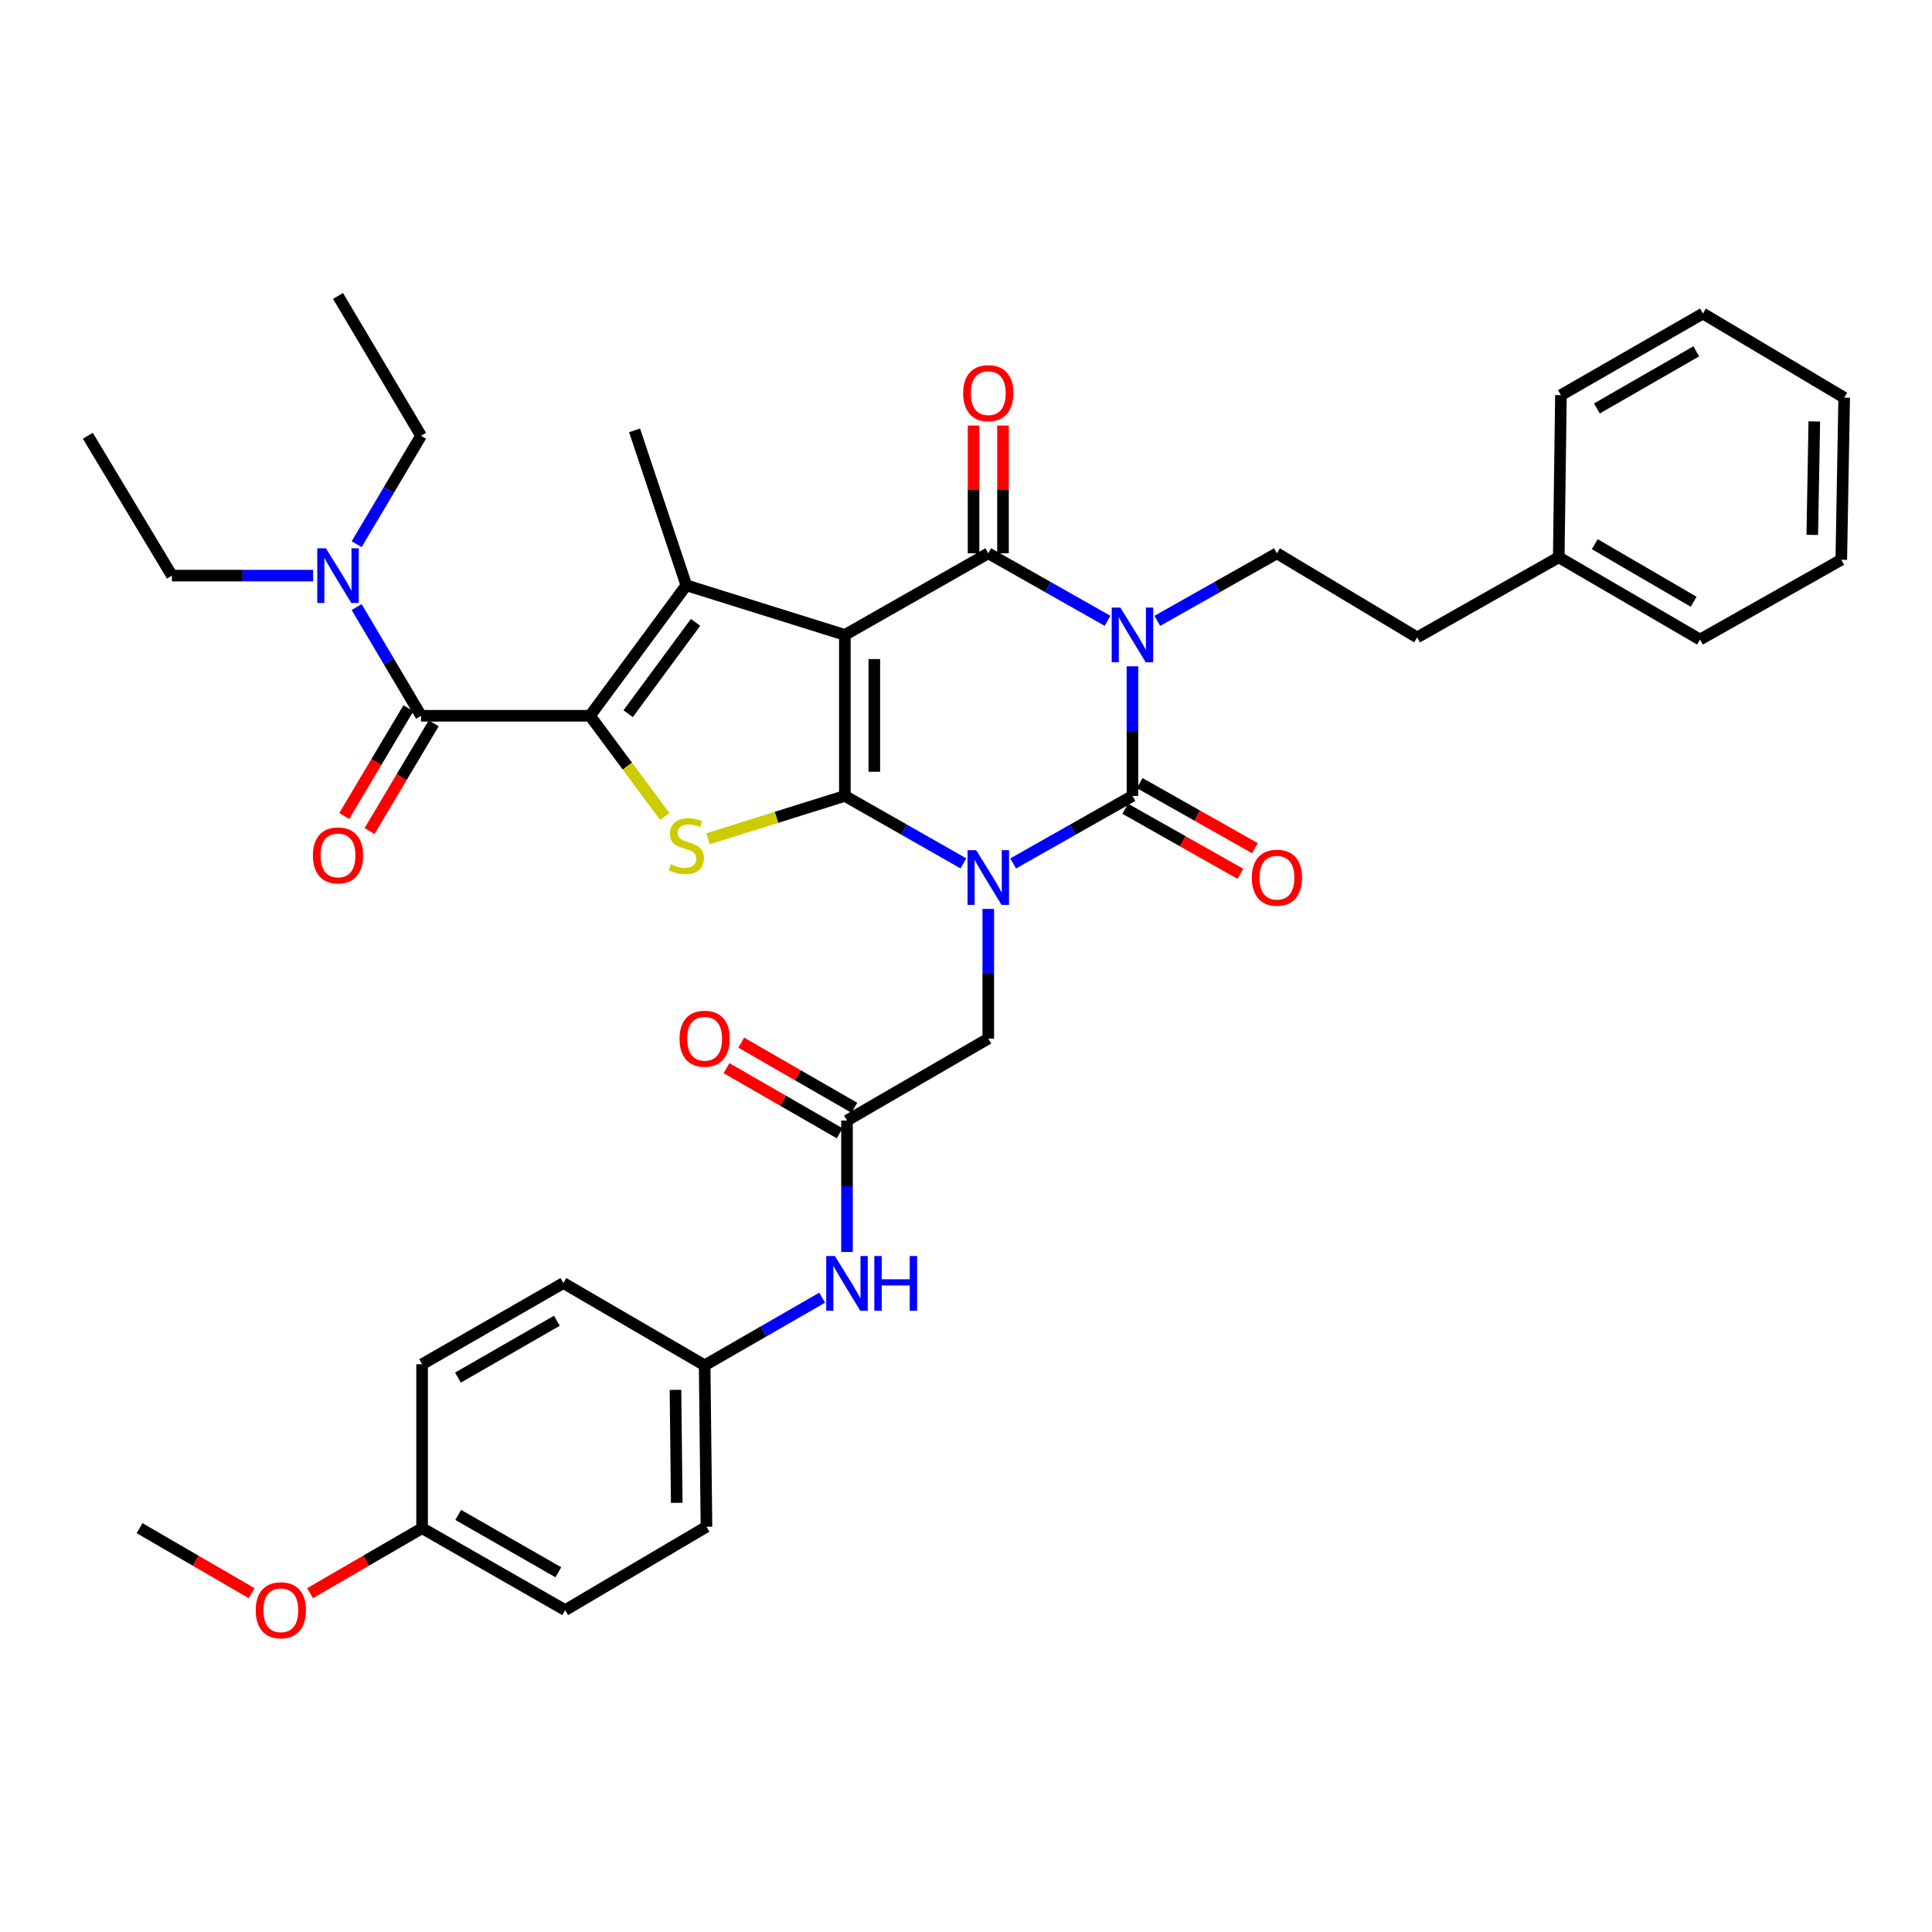 <?xml version='1.0' encoding='iso-8859-1'?>
<svg version='1.1' baseProfile='full'
              xmlns='http://www.w3.org/2000/svg'
                      xmlns:rdkit='http://www.rdkit.org/xml'
                      xmlns:xlink='http://www.w3.org/1999/xlink'
                  xml:space='preserve'
width='1000px' height='1000px' viewBox='0 0 1000 1000'>
<!-- END OF HEADER -->
<rect style='opacity:1.0;fill:#FFFFFF;stroke:none' width='1000' height='1000' x='0' y='0'> </rect>
<path class='bond-0' d='M 437.304,328.634 L 437.304,411.966' style='fill:none;fill-rule:evenodd;stroke:#000000;stroke-width:6px;stroke-linecap:butt;stroke-linejoin:miter;stroke-opacity:1' />
<path class='bond-0' d='M 452.546,341.133 L 452.546,399.466' style='fill:none;fill-rule:evenodd;stroke:#000000;stroke-width:6px;stroke-linecap:butt;stroke-linejoin:miter;stroke-opacity:1' />
<path class='bond-4' d='M 437.304,328.634 L 511.533,286.388' style='fill:none;fill-rule:evenodd;stroke:#000000;stroke-width:6px;stroke-linecap:butt;stroke-linejoin:miter;stroke-opacity:1' />
<path class='bond-6' d='M 437.304,328.634 L 355.242,302.951' style='fill:none;fill-rule:evenodd;stroke:#000000;stroke-width:6px;stroke-linecap:butt;stroke-linejoin:miter;stroke-opacity:1' />
<path class='bond-1' d='M 437.304,411.966 L 467.981,429.425' style='fill:none;fill-rule:evenodd;stroke:#000000;stroke-width:6px;stroke-linecap:butt;stroke-linejoin:miter;stroke-opacity:1' />
<path class='bond-1' d='M 467.981,429.425 L 498.658,446.884' style='fill:none;fill-rule:evenodd;stroke:#0000FF;stroke-width:6px;stroke-linecap:butt;stroke-linejoin:miter;stroke-opacity:1' />
<path class='bond-7' d='M 437.304,411.966 L 401.888,423.05' style='fill:none;fill-rule:evenodd;stroke:#000000;stroke-width:6px;stroke-linecap:butt;stroke-linejoin:miter;stroke-opacity:1' />
<path class='bond-7' d='M 401.888,423.05 L 366.472,434.134' style='fill:none;fill-rule:evenodd;stroke:#CCCC00;stroke-width:6px;stroke-linecap:butt;stroke-linejoin:miter;stroke-opacity:1' />
<path class='bond-9' d='M 511.533,470.456 L 511.533,504.013' style='fill:none;fill-rule:evenodd;stroke:#0000FF;stroke-width:6px;stroke-linecap:butt;stroke-linejoin:miter;stroke-opacity:1' />
<path class='bond-9' d='M 511.533,504.013 L 511.533,537.569' style='fill:none;fill-rule:evenodd;stroke:#000000;stroke-width:6px;stroke-linecap:butt;stroke-linejoin:miter;stroke-opacity:1' />
<path class='bond-39' d='M 524.417,446.918 L 555.284,429.442' style='fill:none;fill-rule:evenodd;stroke:#0000FF;stroke-width:6px;stroke-linecap:butt;stroke-linejoin:miter;stroke-opacity:1' />
<path class='bond-39' d='M 555.284,429.442 L 586.152,411.966' style='fill:none;fill-rule:evenodd;stroke:#000000;stroke-width:6px;stroke-linecap:butt;stroke-linejoin:miter;stroke-opacity:1' />
<path class='bond-2' d='M 573.268,321.339 L 542.401,303.864' style='fill:none;fill-rule:evenodd;stroke:#0000FF;stroke-width:6px;stroke-linecap:butt;stroke-linejoin:miter;stroke-opacity:1' />
<path class='bond-2' d='M 542.401,303.864 L 511.533,286.388' style='fill:none;fill-rule:evenodd;stroke:#000000;stroke-width:6px;stroke-linecap:butt;stroke-linejoin:miter;stroke-opacity:1' />
<path class='bond-3' d='M 586.152,344.877 L 586.152,378.421' style='fill:none;fill-rule:evenodd;stroke:#0000FF;stroke-width:6px;stroke-linecap:butt;stroke-linejoin:miter;stroke-opacity:1' />
<path class='bond-3' d='M 586.152,378.421 L 586.152,411.966' style='fill:none;fill-rule:evenodd;stroke:#000000;stroke-width:6px;stroke-linecap:butt;stroke-linejoin:miter;stroke-opacity:1' />
<path class='bond-10' d='M 599.039,321.354 L 629.99,303.871' style='fill:none;fill-rule:evenodd;stroke:#0000FF;stroke-width:6px;stroke-linecap:butt;stroke-linejoin:miter;stroke-opacity:1' />
<path class='bond-10' d='M 629.99,303.871 L 660.94,286.388' style='fill:none;fill-rule:evenodd;stroke:#000000;stroke-width:6px;stroke-linecap:butt;stroke-linejoin:miter;stroke-opacity:1' />
<path class='bond-12' d='M 582.404,418.601 L 612.224,435.446' style='fill:none;fill-rule:evenodd;stroke:#000000;stroke-width:6px;stroke-linecap:butt;stroke-linejoin:miter;stroke-opacity:1' />
<path class='bond-12' d='M 612.224,435.446 L 642.044,452.291' style='fill:none;fill-rule:evenodd;stroke:#FF0000;stroke-width:6px;stroke-linecap:butt;stroke-linejoin:miter;stroke-opacity:1' />
<path class='bond-12' d='M 589.9,405.33 L 619.72,422.175' style='fill:none;fill-rule:evenodd;stroke:#000000;stroke-width:6px;stroke-linecap:butt;stroke-linejoin:miter;stroke-opacity:1' />
<path class='bond-12' d='M 619.72,422.175 L 649.541,439.02' style='fill:none;fill-rule:evenodd;stroke:#FF0000;stroke-width:6px;stroke-linecap:butt;stroke-linejoin:miter;stroke-opacity:1' />
<path class='bond-13' d='M 519.154,286.388 L 519.154,253.321' style='fill:none;fill-rule:evenodd;stroke:#000000;stroke-width:6px;stroke-linecap:butt;stroke-linejoin:miter;stroke-opacity:1' />
<path class='bond-13' d='M 519.154,253.321 L 519.154,220.254' style='fill:none;fill-rule:evenodd;stroke:#FF0000;stroke-width:6px;stroke-linecap:butt;stroke-linejoin:miter;stroke-opacity:1' />
<path class='bond-13' d='M 503.912,286.388 L 503.912,253.321' style='fill:none;fill-rule:evenodd;stroke:#000000;stroke-width:6px;stroke-linecap:butt;stroke-linejoin:miter;stroke-opacity:1' />
<path class='bond-13' d='M 503.912,253.321 L 503.912,220.254' style='fill:none;fill-rule:evenodd;stroke:#FF0000;stroke-width:6px;stroke-linecap:butt;stroke-linejoin:miter;stroke-opacity:1' />
<path class='bond-5' d='M 305.384,370.49 L 355.242,302.951' style='fill:none;fill-rule:evenodd;stroke:#000000;stroke-width:6px;stroke-linecap:butt;stroke-linejoin:miter;stroke-opacity:1' />
<path class='bond-5' d='M 325.125,369.412 L 360.026,322.134' style='fill:none;fill-rule:evenodd;stroke:#000000;stroke-width:6px;stroke-linecap:butt;stroke-linejoin:miter;stroke-opacity:1' />
<path class='bond-8' d='M 305.384,370.49 L 217.936,370.49' style='fill:none;fill-rule:evenodd;stroke:#000000;stroke-width:6px;stroke-linecap:butt;stroke-linejoin:miter;stroke-opacity:1' />
<path class='bond-38' d='M 305.384,370.49 L 324.727,396.546' style='fill:none;fill-rule:evenodd;stroke:#000000;stroke-width:6px;stroke-linecap:butt;stroke-linejoin:miter;stroke-opacity:1' />
<path class='bond-38' d='M 324.727,396.546 L 344.071,422.602' style='fill:none;fill-rule:evenodd;stroke:#CCCC00;stroke-width:6px;stroke-linecap:butt;stroke-linejoin:miter;stroke-opacity:1' />
<path class='bond-19' d='M 355.242,302.951 L 328.45,222.752' style='fill:none;fill-rule:evenodd;stroke:#000000;stroke-width:6px;stroke-linecap:butt;stroke-linejoin:miter;stroke-opacity:1' />
<path class='bond-14' d='M 217.936,370.49 L 201.264,342.348' style='fill:none;fill-rule:evenodd;stroke:#000000;stroke-width:6px;stroke-linecap:butt;stroke-linejoin:miter;stroke-opacity:1' />
<path class='bond-14' d='M 201.264,342.348 L 184.591,314.206' style='fill:none;fill-rule:evenodd;stroke:#0000FF;stroke-width:6px;stroke-linecap:butt;stroke-linejoin:miter;stroke-opacity:1' />
<path class='bond-16' d='M 211.388,366.591 L 194.785,394.475' style='fill:none;fill-rule:evenodd;stroke:#000000;stroke-width:6px;stroke-linecap:butt;stroke-linejoin:miter;stroke-opacity:1' />
<path class='bond-16' d='M 194.785,394.475 L 178.182,422.359' style='fill:none;fill-rule:evenodd;stroke:#FF0000;stroke-width:6px;stroke-linecap:butt;stroke-linejoin:miter;stroke-opacity:1' />
<path class='bond-16' d='M 224.484,374.389 L 207.881,402.273' style='fill:none;fill-rule:evenodd;stroke:#000000;stroke-width:6px;stroke-linecap:butt;stroke-linejoin:miter;stroke-opacity:1' />
<path class='bond-16' d='M 207.881,402.273 L 191.279,430.157' style='fill:none;fill-rule:evenodd;stroke:#FF0000;stroke-width:6px;stroke-linecap:butt;stroke-linejoin:miter;stroke-opacity:1' />
<path class='bond-11' d='M 511.533,537.569 L 438.405,579.985' style='fill:none;fill-rule:evenodd;stroke:#000000;stroke-width:6px;stroke-linecap:butt;stroke-linejoin:miter;stroke-opacity:1' />
<path class='bond-20' d='M 660.94,286.388 L 733.509,329.921' style='fill:none;fill-rule:evenodd;stroke:#000000;stroke-width:6px;stroke-linecap:butt;stroke-linejoin:miter;stroke-opacity:1' />
<path class='bond-15' d='M 438.405,579.985 L 438.405,613.996' style='fill:none;fill-rule:evenodd;stroke:#000000;stroke-width:6px;stroke-linecap:butt;stroke-linejoin:miter;stroke-opacity:1' />
<path class='bond-15' d='M 438.405,613.996 L 438.405,648.006' style='fill:none;fill-rule:evenodd;stroke:#0000FF;stroke-width:6px;stroke-linecap:butt;stroke-linejoin:miter;stroke-opacity:1' />
<path class='bond-17' d='M 442.207,573.38 L 412.93,556.526' style='fill:none;fill-rule:evenodd;stroke:#000000;stroke-width:6px;stroke-linecap:butt;stroke-linejoin:miter;stroke-opacity:1' />
<path class='bond-17' d='M 412.93,556.526 L 383.654,539.672' style='fill:none;fill-rule:evenodd;stroke:#FF0000;stroke-width:6px;stroke-linecap:butt;stroke-linejoin:miter;stroke-opacity:1' />
<path class='bond-17' d='M 434.603,586.59 L 405.326,569.735' style='fill:none;fill-rule:evenodd;stroke:#000000;stroke-width:6px;stroke-linecap:butt;stroke-linejoin:miter;stroke-opacity:1' />
<path class='bond-17' d='M 405.326,569.735 L 376.049,552.881' style='fill:none;fill-rule:evenodd;stroke:#FF0000;stroke-width:6px;stroke-linecap:butt;stroke-linejoin:miter;stroke-opacity:1' />
<path class='bond-28' d='M 162.064,297.938 L 125.526,297.938' style='fill:none;fill-rule:evenodd;stroke:#0000FF;stroke-width:6px;stroke-linecap:butt;stroke-linejoin:miter;stroke-opacity:1' />
<path class='bond-28' d='M 125.526,297.938 L 88.988,297.938' style='fill:none;fill-rule:evenodd;stroke:#000000;stroke-width:6px;stroke-linecap:butt;stroke-linejoin:miter;stroke-opacity:1' />
<path class='bond-29' d='M 184.611,281.673 L 201.273,253.61' style='fill:none;fill-rule:evenodd;stroke:#0000FF;stroke-width:6px;stroke-linecap:butt;stroke-linejoin:miter;stroke-opacity:1' />
<path class='bond-29' d='M 201.273,253.61 L 217.936,225.546' style='fill:none;fill-rule:evenodd;stroke:#000000;stroke-width:6px;stroke-linecap:butt;stroke-linejoin:miter;stroke-opacity:1' />
<path class='bond-18' d='M 425.54,671.68 L 395.133,689.185' style='fill:none;fill-rule:evenodd;stroke:#0000FF;stroke-width:6px;stroke-linecap:butt;stroke-linejoin:miter;stroke-opacity:1' />
<path class='bond-18' d='M 395.133,689.185 L 364.726,706.689' style='fill:none;fill-rule:evenodd;stroke:#000000;stroke-width:6px;stroke-linecap:butt;stroke-linejoin:miter;stroke-opacity:1' />
<path class='bond-22' d='M 364.726,706.689 L 291.615,664.104' style='fill:none;fill-rule:evenodd;stroke:#000000;stroke-width:6px;stroke-linecap:butt;stroke-linejoin:miter;stroke-opacity:1' />
<path class='bond-23' d='M 364.726,706.689 L 365.666,790.241' style='fill:none;fill-rule:evenodd;stroke:#000000;stroke-width:6px;stroke-linecap:butt;stroke-linejoin:miter;stroke-opacity:1' />
<path class='bond-23' d='M 349.626,719.393 L 350.284,777.88' style='fill:none;fill-rule:evenodd;stroke:#000000;stroke-width:6px;stroke-linecap:butt;stroke-linejoin:miter;stroke-opacity:1' />
<path class='bond-26' d='M 733.509,329.921 L 806.807,288.445' style='fill:none;fill-rule:evenodd;stroke:#000000;stroke-width:6px;stroke-linecap:butt;stroke-linejoin:miter;stroke-opacity:1' />
<path class='bond-21' d='M 218.478,790.978 L 292.538,833.393' style='fill:none;fill-rule:evenodd;stroke:#000000;stroke-width:6px;stroke-linecap:butt;stroke-linejoin:miter;stroke-opacity:1' />
<path class='bond-21' d='M 237.162,784.114 L 289.004,813.805' style='fill:none;fill-rule:evenodd;stroke:#000000;stroke-width:6px;stroke-linecap:butt;stroke-linejoin:miter;stroke-opacity:1' />
<path class='bond-27' d='M 218.478,790.978 L 189.479,807.802' style='fill:none;fill-rule:evenodd;stroke:#000000;stroke-width:6px;stroke-linecap:butt;stroke-linejoin:miter;stroke-opacity:1' />
<path class='bond-27' d='M 189.479,807.802 L 160.48,824.626' style='fill:none;fill-rule:evenodd;stroke:#FF0000;stroke-width:6px;stroke-linecap:butt;stroke-linejoin:miter;stroke-opacity:1' />
<path class='bond-41' d='M 218.478,790.978 L 218.478,706.13' style='fill:none;fill-rule:evenodd;stroke:#000000;stroke-width:6px;stroke-linecap:butt;stroke-linejoin:miter;stroke-opacity:1' />
<path class='bond-25' d='M 291.615,664.104 L 218.478,706.13' style='fill:none;fill-rule:evenodd;stroke:#000000;stroke-width:6px;stroke-linecap:butt;stroke-linejoin:miter;stroke-opacity:1' />
<path class='bond-25' d='M 288.238,683.624 L 237.043,713.042' style='fill:none;fill-rule:evenodd;stroke:#000000;stroke-width:6px;stroke-linecap:butt;stroke-linejoin:miter;stroke-opacity:1' />
<path class='bond-24' d='M 365.666,790.241 L 292.538,833.393' style='fill:none;fill-rule:evenodd;stroke:#000000;stroke-width:6px;stroke-linecap:butt;stroke-linejoin:miter;stroke-opacity:1' />
<path class='bond-30' d='M 806.807,288.445 L 879.935,331.03' style='fill:none;fill-rule:evenodd;stroke:#000000;stroke-width:6px;stroke-linecap:butt;stroke-linejoin:miter;stroke-opacity:1' />
<path class='bond-30' d='M 825.446,281.661 L 876.636,311.471' style='fill:none;fill-rule:evenodd;stroke:#000000;stroke-width:6px;stroke-linecap:butt;stroke-linejoin:miter;stroke-opacity:1' />
<path class='bond-31' d='M 806.807,288.445 L 807.933,204.537' style='fill:none;fill-rule:evenodd;stroke:#000000;stroke-width:6px;stroke-linecap:butt;stroke-linejoin:miter;stroke-opacity:1' />
<path class='bond-32' d='M 130.253,824.627 L 101.246,807.803' style='fill:none;fill-rule:evenodd;stroke:#FF0000;stroke-width:6px;stroke-linecap:butt;stroke-linejoin:miter;stroke-opacity:1' />
<path class='bond-32' d='M 101.246,807.803 L 72.238,790.978' style='fill:none;fill-rule:evenodd;stroke:#000000;stroke-width:6px;stroke-linecap:butt;stroke-linejoin:miter;stroke-opacity:1' />
<path class='bond-33' d='M 88.988,297.938 L 45.455,225.546' style='fill:none;fill-rule:evenodd;stroke:#000000;stroke-width:6px;stroke-linecap:butt;stroke-linejoin:miter;stroke-opacity:1' />
<path class='bond-34' d='M 217.936,225.546 L 174.953,153.188' style='fill:none;fill-rule:evenodd;stroke:#000000;stroke-width:6px;stroke-linecap:butt;stroke-linejoin:miter;stroke-opacity:1' />
<path class='bond-35' d='M 879.935,331.03 L 953.047,289.724' style='fill:none;fill-rule:evenodd;stroke:#000000;stroke-width:6px;stroke-linecap:butt;stroke-linejoin:miter;stroke-opacity:1' />
<path class='bond-36' d='M 807.933,204.537 L 881.426,162.291' style='fill:none;fill-rule:evenodd;stroke:#000000;stroke-width:6px;stroke-linecap:butt;stroke-linejoin:miter;stroke-opacity:1' />
<path class='bond-36' d='M 826.553,211.415 L 877.998,181.843' style='fill:none;fill-rule:evenodd;stroke:#000000;stroke-width:6px;stroke-linecap:butt;stroke-linejoin:miter;stroke-opacity:1' />
<path class='bond-40' d='M 953.047,289.724 L 954.545,205.833' style='fill:none;fill-rule:evenodd;stroke:#000000;stroke-width:6px;stroke-linecap:butt;stroke-linejoin:miter;stroke-opacity:1' />
<path class='bond-40' d='M 938.032,276.868 L 939.081,218.144' style='fill:none;fill-rule:evenodd;stroke:#000000;stroke-width:6px;stroke-linecap:butt;stroke-linejoin:miter;stroke-opacity:1' />
<path class='bond-37' d='M 881.426,162.291 L 954.545,205.833' style='fill:none;fill-rule:evenodd;stroke:#000000;stroke-width:6px;stroke-linecap:butt;stroke-linejoin:miter;stroke-opacity:1' />
<path  class='atom-2' d='M 505.273 440.052
L 514.553 455.052
Q 515.473 456.532, 516.953 459.212
Q 518.433 461.892, 518.513 462.052
L 518.513 440.052
L 522.273 440.052
L 522.273 468.372
L 518.393 468.372
L 508.433 451.972
Q 507.273 450.052, 506.033 447.852
Q 504.833 445.652, 504.473 444.972
L 504.473 468.372
L 500.793 468.372
L 500.793 440.052
L 505.273 440.052
' fill='#0000FF'/>
<path  class='atom-3' d='M 579.892 314.474
L 589.172 329.474
Q 590.092 330.954, 591.572 333.634
Q 593.052 336.314, 593.132 336.474
L 593.132 314.474
L 596.892 314.474
L 596.892 342.794
L 593.012 342.794
L 583.052 326.394
Q 581.892 324.474, 580.652 322.274
Q 579.452 320.074, 579.092 319.394
L 579.092 342.794
L 575.412 342.794
L 575.412 314.474
L 579.892 314.474
' fill='#0000FF'/>
<path  class='atom-8' d='M 347.242 447.369
Q 347.562 447.489, 348.882 448.049
Q 350.202 448.609, 351.642 448.969
Q 353.122 449.289, 354.562 449.289
Q 357.242 449.289, 358.802 448.009
Q 360.362 446.689, 360.362 444.409
Q 360.362 442.849, 359.562 441.889
Q 358.802 440.929, 357.602 440.409
Q 356.402 439.889, 354.402 439.289
Q 351.882 438.529, 350.362 437.809
Q 348.882 437.089, 347.802 435.569
Q 346.762 434.049, 346.762 431.489
Q 346.762 427.929, 349.162 425.729
Q 351.602 423.529, 356.402 423.529
Q 359.682 423.529, 363.402 425.089
L 362.482 428.169
Q 359.082 426.769, 356.522 426.769
Q 353.762 426.769, 352.242 427.929
Q 350.722 429.049, 350.762 431.009
Q 350.762 432.529, 351.522 433.449
Q 352.322 434.369, 353.442 434.889
Q 354.602 435.409, 356.522 436.009
Q 359.082 436.809, 360.602 437.609
Q 362.122 438.409, 363.202 440.049
Q 364.322 441.649, 364.322 444.409
Q 364.322 448.329, 361.682 450.449
Q 359.082 452.529, 354.722 452.529
Q 352.202 452.529, 350.282 451.969
Q 348.402 451.449, 346.162 450.529
L 347.242 447.369
' fill='#CCCC00'/>
<path  class='atom-13' d='M 647.94 454.292
Q 647.94 447.492, 651.3 443.692
Q 654.66 439.892, 660.94 439.892
Q 667.22 439.892, 670.58 443.692
Q 673.94 447.492, 673.94 454.292
Q 673.94 461.172, 670.54 465.092
Q 667.14 468.972, 660.94 468.972
Q 654.7 468.972, 651.3 465.092
Q 647.94 461.212, 647.94 454.292
M 660.94 465.772
Q 665.26 465.772, 667.58 462.892
Q 669.94 459.972, 669.94 454.292
Q 669.94 448.732, 667.58 445.932
Q 665.26 443.092, 660.94 443.092
Q 656.62 443.092, 654.26 445.892
Q 651.94 448.692, 651.94 454.292
Q 651.94 460.012, 654.26 462.892
Q 656.62 465.772, 660.94 465.772
' fill='#FF0000'/>
<path  class='atom-14' d='M 498.533 203.5
Q 498.533 196.7, 501.893 192.9
Q 505.253 189.1, 511.533 189.1
Q 517.813 189.1, 521.173 192.9
Q 524.533 196.7, 524.533 203.5
Q 524.533 210.38, 521.133 214.3
Q 517.733 218.18, 511.533 218.18
Q 505.293 218.18, 501.893 214.3
Q 498.533 210.42, 498.533 203.5
M 511.533 214.98
Q 515.853 214.98, 518.173 212.1
Q 520.533 209.18, 520.533 203.5
Q 520.533 197.94, 518.173 195.14
Q 515.853 192.3, 511.533 192.3
Q 507.213 192.3, 504.853 195.1
Q 502.533 197.9, 502.533 203.5
Q 502.533 209.22, 504.853 212.1
Q 507.213 214.98, 511.533 214.98
' fill='#FF0000'/>
<path  class='atom-15' d='M 168.693 283.778
L 177.973 298.778
Q 178.893 300.258, 180.373 302.938
Q 181.853 305.618, 181.933 305.778
L 181.933 283.778
L 185.693 283.778
L 185.693 312.098
L 181.813 312.098
L 171.853 295.698
Q 170.693 293.778, 169.453 291.578
Q 168.253 289.378, 167.893 288.698
L 167.893 312.098
L 164.213 312.098
L 164.213 283.778
L 168.693 283.778
' fill='#0000FF'/>
<path  class='atom-16' d='M 432.145 650.114
L 441.425 665.114
Q 442.345 666.594, 443.825 669.274
Q 445.305 671.954, 445.385 672.114
L 445.385 650.114
L 449.145 650.114
L 449.145 678.434
L 445.265 678.434
L 435.305 662.034
Q 434.145 660.114, 432.905 657.914
Q 431.705 655.714, 431.345 655.034
L 431.345 678.434
L 427.665 678.434
L 427.665 650.114
L 432.145 650.114
' fill='#0000FF'/>
<path  class='atom-16' d='M 452.545 650.114
L 456.385 650.114
L 456.385 662.154
L 470.865 662.154
L 470.865 650.114
L 474.705 650.114
L 474.705 678.434
L 470.865 678.434
L 470.865 665.354
L 456.385 665.354
L 456.385 678.434
L 452.545 678.434
L 452.545 650.114
' fill='#0000FF'/>
<path  class='atom-17' d='M 161.953 442.759
Q 161.953 435.959, 165.313 432.159
Q 168.673 428.359, 174.953 428.359
Q 181.233 428.359, 184.593 432.159
Q 187.953 435.959, 187.953 442.759
Q 187.953 449.639, 184.553 453.559
Q 181.153 457.439, 174.953 457.439
Q 168.713 457.439, 165.313 453.559
Q 161.953 449.679, 161.953 442.759
M 174.953 454.239
Q 179.273 454.239, 181.593 451.359
Q 183.953 448.439, 183.953 442.759
Q 183.953 437.199, 181.593 434.399
Q 179.273 431.559, 174.953 431.559
Q 170.633 431.559, 168.273 434.359
Q 165.953 437.159, 165.953 442.759
Q 165.953 448.479, 168.273 451.359
Q 170.633 454.239, 174.953 454.239
' fill='#FF0000'/>
<path  class='atom-18' d='M 351.726 537.649
Q 351.726 530.849, 355.086 527.049
Q 358.446 523.249, 364.726 523.249
Q 371.006 523.249, 374.366 527.049
Q 377.726 530.849, 377.726 537.649
Q 377.726 544.529, 374.326 548.449
Q 370.926 552.329, 364.726 552.329
Q 358.486 552.329, 355.086 548.449
Q 351.726 544.569, 351.726 537.649
M 364.726 549.129
Q 369.046 549.129, 371.366 546.249
Q 373.726 543.329, 373.726 537.649
Q 373.726 532.089, 371.366 529.289
Q 369.046 526.449, 364.726 526.449
Q 360.406 526.449, 358.046 529.249
Q 355.726 532.049, 355.726 537.649
Q 355.726 543.369, 358.046 546.249
Q 360.406 549.129, 364.726 549.129
' fill='#FF0000'/>
<path  class='atom-28' d='M 132.367 833.473
Q 132.367 826.673, 135.727 822.873
Q 139.087 819.073, 145.367 819.073
Q 151.647 819.073, 155.007 822.873
Q 158.367 826.673, 158.367 833.473
Q 158.367 840.353, 154.967 844.273
Q 151.567 848.153, 145.367 848.153
Q 139.127 848.153, 135.727 844.273
Q 132.367 840.393, 132.367 833.473
M 145.367 844.953
Q 149.687 844.953, 152.007 842.073
Q 154.367 839.153, 154.367 833.473
Q 154.367 827.913, 152.007 825.113
Q 149.687 822.273, 145.367 822.273
Q 141.047 822.273, 138.687 825.073
Q 136.367 827.873, 136.367 833.473
Q 136.367 839.193, 138.687 842.073
Q 141.047 844.953, 145.367 844.953
' fill='#FF0000'/>
</svg>
